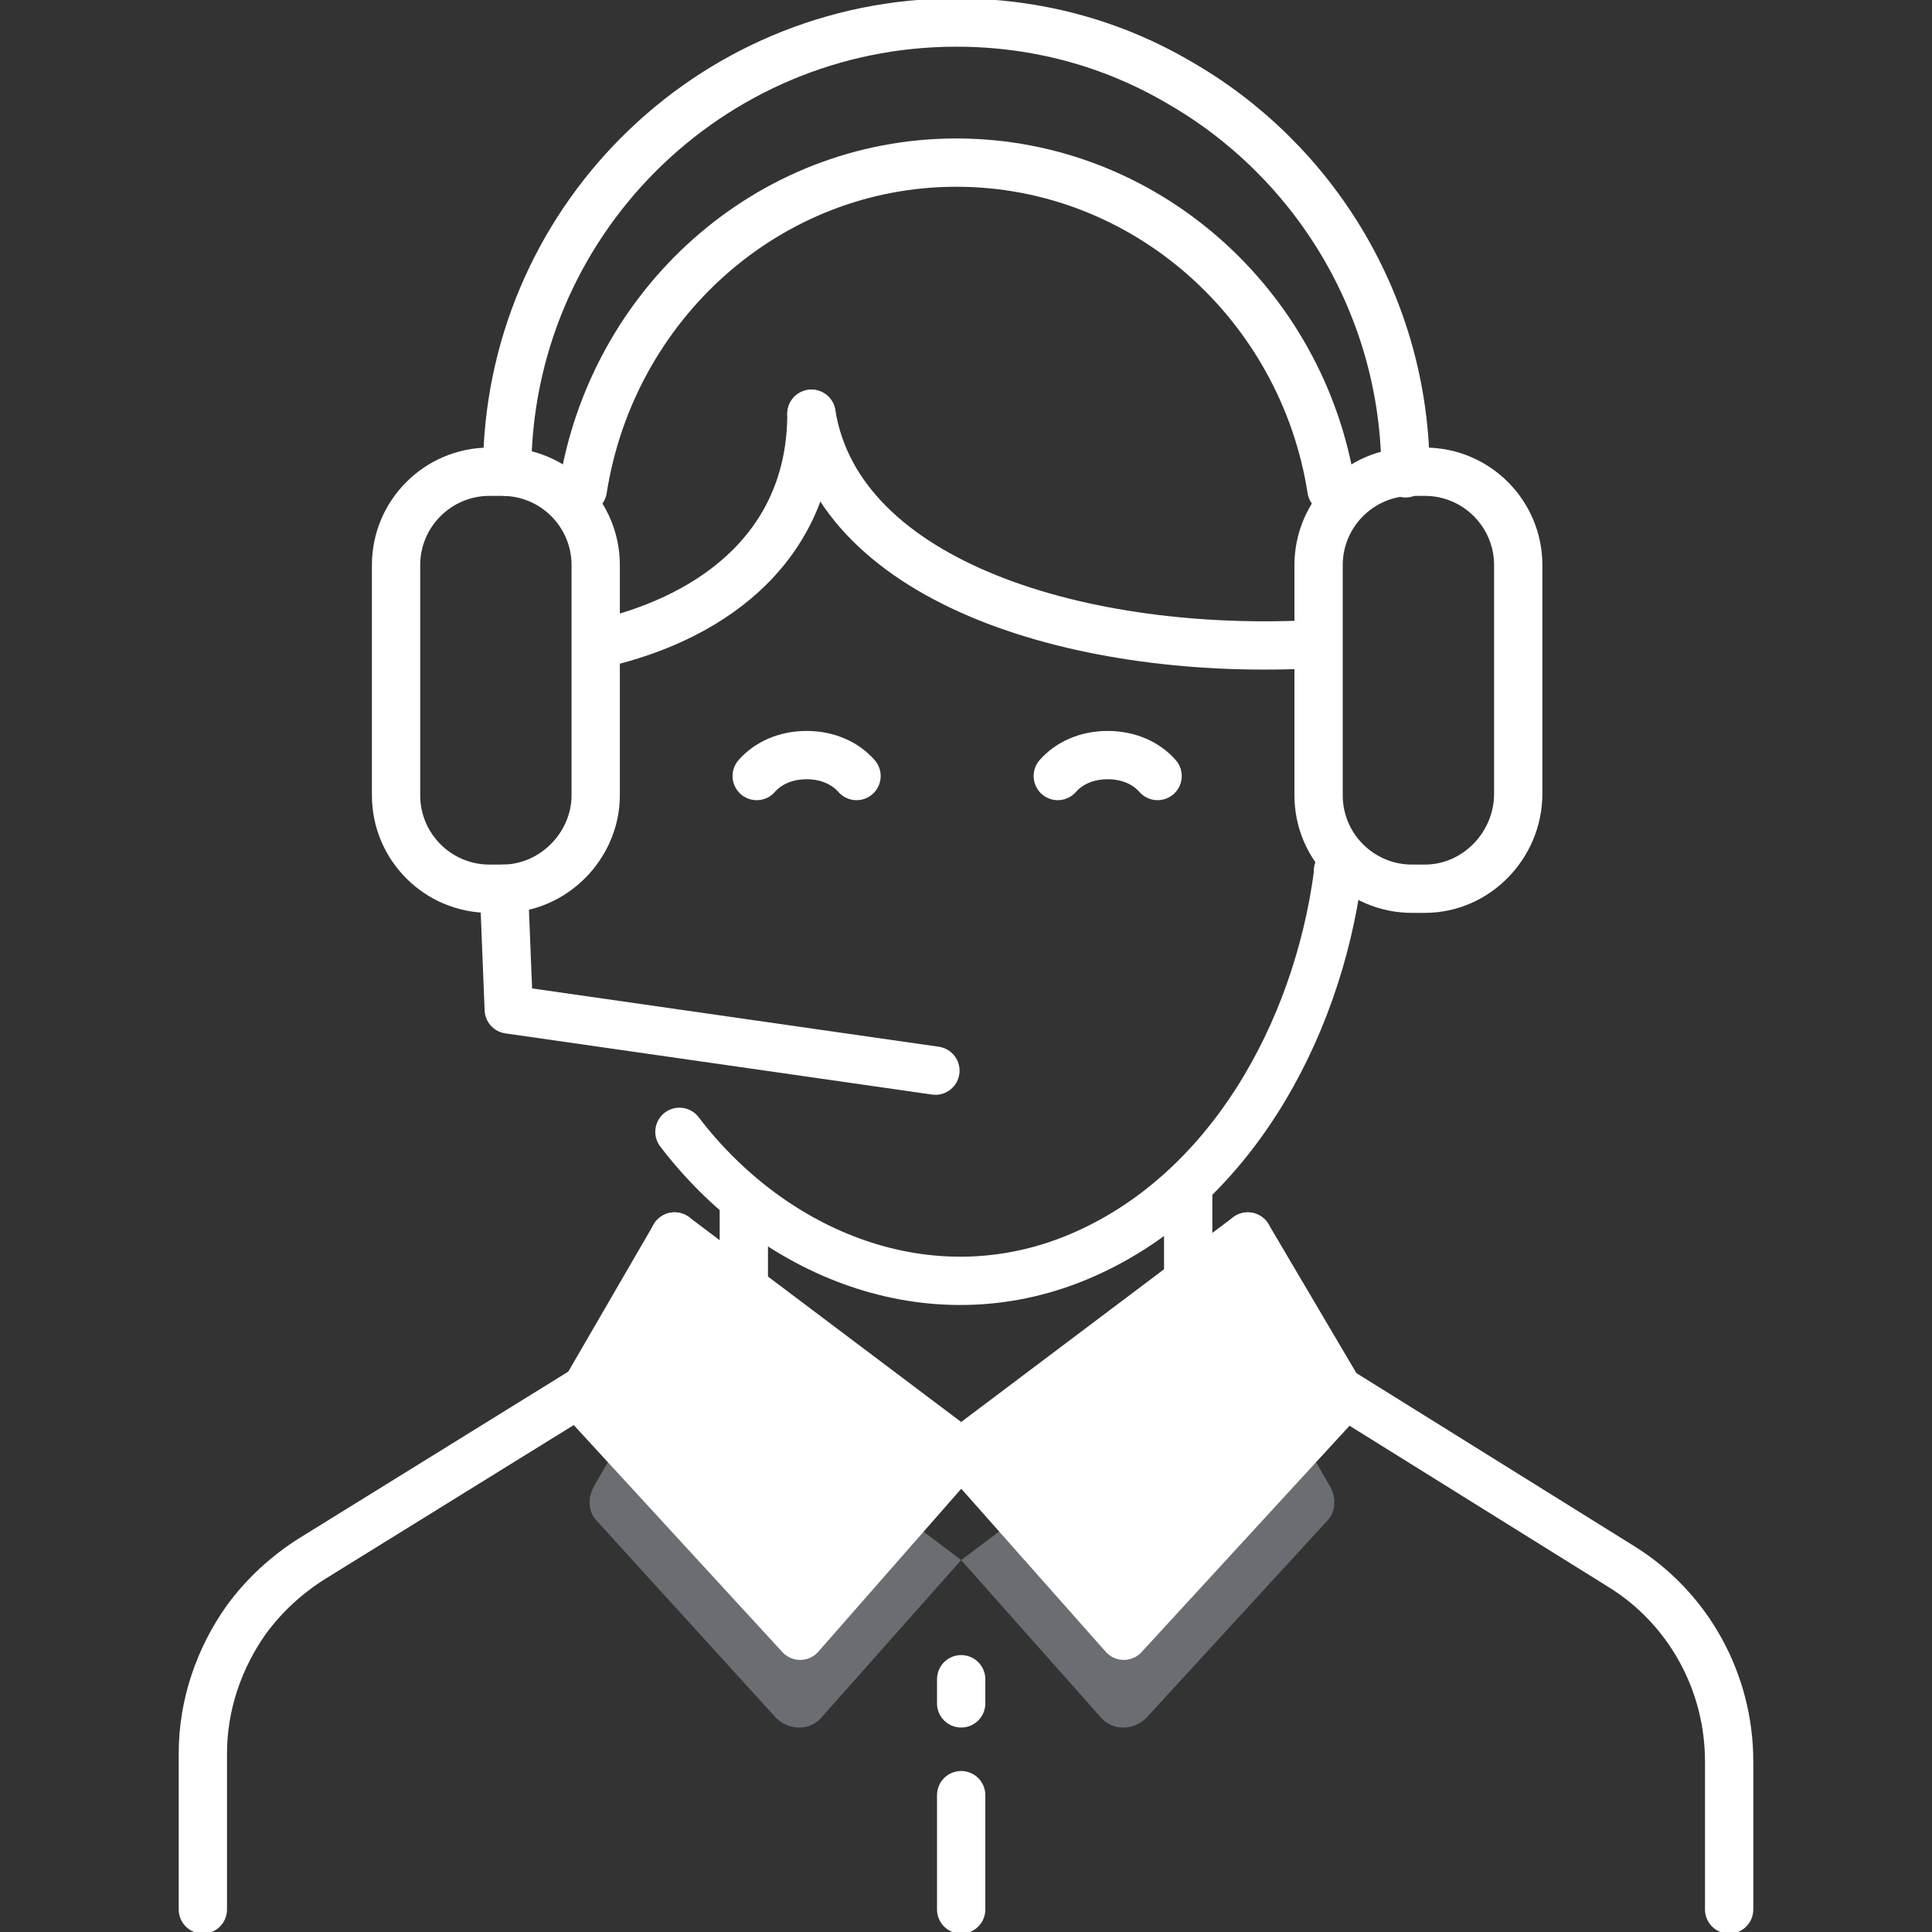 <?xml version="1.0" encoding="UTF-8" standalone="no"?>
<svg
   xmlns:dc="http://purl.org/dc/elements/1.1/"
   xmlns:cc="http://creativecommons.org/ns#"
   xmlns:rdf="http://www.w3.org/1999/02/22-rdf-syntax-ns#"
   xmlns:svg="http://www.w3.org/2000/svg"
   xmlns="http://www.w3.org/2000/svg"
   xmlns:sodipodi="http://sodipodi.sourceforge.net/DTD/sodipodi-0.dtd"
   xmlns:inkscape="http://www.inkscape.org/namespaces/inkscape"
   inkscape:version="1.0 (4035a4f, 2020-05-01)"
   sodipodi:docname="icon-62.svg"
   id="svg60"
   version="1.1"
   xml:space="preserve"
   style="enable-background:new 0 0 120 120;"
   viewBox="0 0 120 120"
   y="0px"
   x="0px"><rect x="0" y="0" width="120" height="120" fill="#333333" stroke="none"/><defs
   id="defs64" /><sodipodi:namedview
   inkscape:current-layer="svg60"
   inkscape:window-maximized="0"
   inkscape:window-y="23"
   inkscape:window-x="0"
   inkscape:cy="67.613847"
   inkscape:cx="30.028913"
   inkscape:zoom="4.9314218"
   showgrid="false"
   id="namedview62"
   inkscape:window-height="761"
   inkscape:window-width="1258"
   inkscape:pageshadow="2"
   inkscape:pageopacity="0"
   guidetolerance="10"
   gridtolerance="10"
   objecttolerance="10"
   borderopacity="1"
   bordercolor="#666666"
   pagecolor="#ffffff" />
<style
   id="style10"
   type="text/css">
	.icon-62-0{fill:none;stroke:#BDC5D1;}
	.icon-62-1{fill:none;stroke:#377DFF;}
	.icon-62-2{fill:#BDC5D1;}
	.icon-62-3{fill:#FFFFFF;stroke:#377DFF;}
	.icon-62-4{fill:#377DFF;stroke:#377DFF;}
</style>
<path
   style="stroke:#ffffff;stroke-opacity:1"
   id="path12"
   d="M53.2,48.2c-0.7-0.8-1.8-1.3-3.1-1.3c-1.3,0-2.4,0.5-3.1,1.3"
   stroke-miterlimit="10"
   stroke-linejoin="round"
   stroke-linecap="round"
   stroke-width="3"
   class="icon-62-0 fill-none stroke-gray-400" />
<path
   style="stroke:#ffffff;stroke-opacity:1"
   id="path14"
   d="M71.9,48.2c-0.7-0.8-1.8-1.3-3.1-1.3c-1.3,0-2.4,0.5-3.1,1.3"
   stroke-miterlimit="10"
   stroke-linejoin="round"
   stroke-linecap="round"
   stroke-width="3"
   class="icon-62-0 fill-none stroke-gray-400" />
<path
   style="stroke:#ffffff;stroke-opacity:1"
   id="path16"
   d="M36.2,30.4C38,18.9,47.7,10.1,59.4,10.1s21.5,8.8,23.3,20.3"
   stroke-miterlimit="10"
   stroke-linejoin="round"
   stroke-linecap="round"
   stroke-width="3"
   class="icon-62-1 fill-none stroke-primary" />
<path
   id="path18"
   d="M35.8,36.8"
   stroke-miterlimit="10"
   stroke-linejoin="round"
   stroke-linecap="round"
   stroke-width="3"
   class="icon-62-0 fill-none stroke-gray-400" />
<path
   style="stroke:#ffffff;stroke-opacity:1"
   id="path20"
   d="M31.5,29.3C31.5,13.9,44,1.4,59.4,1.4c5,0,9.7,1.3,13.8,3.7c8.4,4.8,14.1,13.9,14.1,24.3"
   stroke-miterlimit="10"
   stroke-linejoin="round"
   stroke-linecap="round"
   stroke-width="3"
   class="icon-62-1 fill-none stroke-primary" />
<path
   style="stroke:#ffffff;stroke-opacity:1"
   id="path22"
   d="M50.4,25.7c1.7,10.6,17,15.1,31.4,14.3"
   stroke-miterlimit="10"
   stroke-linejoin="round"
   stroke-linecap="round"
   stroke-width="3"
   class="icon-62-0 fill-none stroke-gray-400" />
<path
   style="stroke:#ffffff;stroke-opacity:1"
   id="path24"
   d="M50.4,25.7c0,7.9-5.7,12.6-13.2,14.3"
   stroke-miterlimit="10"
   stroke-linejoin="round"
   stroke-linecap="round"
   stroke-width="3"
   class="icon-62-0 fill-none stroke-gray-400" />
<polyline
   style="stroke:#ffffff;stroke-opacity:1"
   id="polyline26"
   points="58.1,66.5 31.6,62.7 31.3,55.2 "
   stroke-miterlimit="10"
   stroke-linejoin="round"
   stroke-linecap="round"
   stroke-width="3"
   class="icon-62-1 fill-none stroke-primary" />
<path
   id="path28"
   d="M59.7,96.9l8.7,9.8c0.7,0.8,2,0.8,2.8,0l11.2-12.2c0.6-0.6,0.6-1.5,0.2-2.2l-5.1-8.8"
   opacity=".4"
   class="icon-62-2 fill-gray-400" />
<path
   style="stroke:#ffffff;stroke-opacity:1"
   id="path30"
   d="M36.2,86.4L19.4,96.8c-1.6,1-3,2.3-4.1,3.8c-1.7,2.4-2.7,5.3-2.7,8.3v9.7"
   stroke-miterlimit="10"
   stroke-linejoin="round"
   stroke-linecap="round"
   stroke-width="3"
   class="icon-62-0 fill-none stroke-gray-400" />
<path
   style="stroke:#ffffff;stroke-opacity:1"
   id="path32"
   d="M83.2,86.4l17.5,10.9c4.2,2.6,6.7,7.2,6.7,12.1v1.1v8.1"
   stroke-miterlimit="10"
   stroke-linejoin="round"
   stroke-linecap="round"
   stroke-width="3"
   class="icon-62-0 fill-none stroke-gray-400" />
<line
   style="stroke:#ffffff;stroke-opacity:1"
   id="line34"
   y2="118.6"
   x2="59.7"
   y1="111.5"
   x1="59.7"
   stroke-miterlimit="10"
   stroke-linejoin="round"
   stroke-linecap="round"
   stroke-width="3"
   class="icon-62-0 fill-none stroke-gray-400" />
<line
   style="stroke:#ffffff;stroke-opacity:1"
   id="line36"
   y2="105.8"
   x2="59.7"
   y1="104.3"
   x1="59.7"
   stroke-miterlimit="10"
   stroke-linejoin="round"
   stroke-linecap="round"
   stroke-width="3"
   class="icon-62-0 fill-none stroke-gray-400" />
<path
   id="path38"
   d="M36.8,50.3"
   stroke-miterlimit="10"
   stroke-linejoin="round"
   stroke-linecap="round"
   stroke-width="3"
   class="icon-62-0 fill-none stroke-gray-400" />
<path
   style="stroke:#ffffff;stroke-opacity:1"
   id="path40"
   d="M83.1,54.1c0,0.1,0,0.1,0,0.2c-1.3,9.8-6.8,19.9-16.2,23.8c-9.2,3.8-18.9-0.2-24.7-7.8"
   stroke-miterlimit="10"
   stroke-linejoin="round"
   stroke-linecap="round"
   stroke-width="3"
   class="icon-62-0 fill-none stroke-gray-400" />
<path
   id="path42"
   d="M59.7,96.9l-8.7,9.8c-0.7,0.8-2,0.8-2.8,0L37.1,94.5c-0.6-0.6-0.6-1.5-0.2-2.2l5.1-8.8"
   opacity=".4"
   class="icon-62-2 fill-gray-400" />
<path
   style="stroke:#ffffff;stroke-opacity:1;fill:none"
   id="path44"
   d="M31.2,55.2h-0.8c-3.2,0-5.8-2.6-5.8-5.8V35.1c0-3.2,2.6-5.8,5.8-5.8h0.8c3.2,0,5.8,2.6,5.8,5.8v14.3  C37,52.5,34.4,55.2,31.2,55.2z"
   stroke-miterlimit="10"
   stroke-linejoin="round"
   stroke-linecap="round"
   stroke-width="3"
   class="icon-62-3 fill-white stroke-primary" />
<path
   style="stroke:#ffffff;stroke-opacity:1;fill:none"
   id="path46"
   d="M88.5,55.2h-0.8c-3.2,0-5.8-2.6-5.8-5.8V35.1c0-3.2,2.6-5.8,5.8-5.8h0.8c3.2,0,5.8,2.6,5.8,5.8v14.2  C94.3,52.5,91.7,55.2,88.5,55.2z"
   stroke-miterlimit="10"
   stroke-linejoin="round"
   stroke-linecap="round"
   stroke-width="3"
   class="icon-62-3 fill-white stroke-primary" />
<line
   style="stroke:#ffffff;stroke-opacity:1"
   id="line48"
   y2="79.6"
   x2="73.8"
   y1="73.6"
   x1="73.8"
   stroke-miterlimit="10"
   stroke-linejoin="round"
   stroke-linecap="round"
   stroke-width="3"
   class="icon-62-0 fill-none stroke-gray-400" />
<line
   style="stroke:#ffffff;stroke-opacity:1"
   id="line50"
   y2="80"
   x2="46.2"
   y1="74.5"
   x1="46.2"
   stroke-miterlimit="10"
   stroke-linejoin="round"
   stroke-linecap="round"
   stroke-width="3"
   class="icon-62-0 fill-none stroke-gray-400" />
<polyline
   style="stroke:#ffffff;stroke-opacity:1;fill:#ffffff;fill-opacity:1"
   id="polyline52"
   points="59.7,90.2 69.8,101.6 83.4,86.8 77.5,76.8 "
   stroke-miterlimit="10"
   stroke-linejoin="round"
   stroke-linecap="round"
   stroke-width="3"
   class="icon-62-4 fill-primary stroke-primary" />
<path
   d="m 59.7,90.2 -10,11.4 -13.6,-14.8 5.8,-10"
   style="fill:#ffffff;stroke:#ffffff;stroke-width:3;stroke-linecap:round;stroke-linejoin:round;stroke-miterlimit:10;stroke-opacity:1;fill-opacity:1"
   id="polyline54" />
<line
   style="fill:#21325b;fill-opacity:1;stroke:#ffffff;stroke-opacity:1"
   id="line56"
   y2="90.2"
   x2="59.7"
   y1="76.8"
   x1="77.5"
   stroke-miterlimit="10"
   stroke-linejoin="round"
   stroke-linecap="round"
   stroke-width="3"
   class="icon-62-4 fill-primary stroke-primary" />
<line
   style="fill:#21325b;fill-opacity:1;stroke:#ffffff;stroke-opacity:1"
   id="line58"
   y2="90.2"
   x2="59.7"
   y1="76.8"
   x1="41.9"
   stroke-miterlimit="10"
   stroke-linejoin="round"
   stroke-linecap="round"
   stroke-width="3"
   class="icon-62-4 fill-primary stroke-primary" />
</svg>
